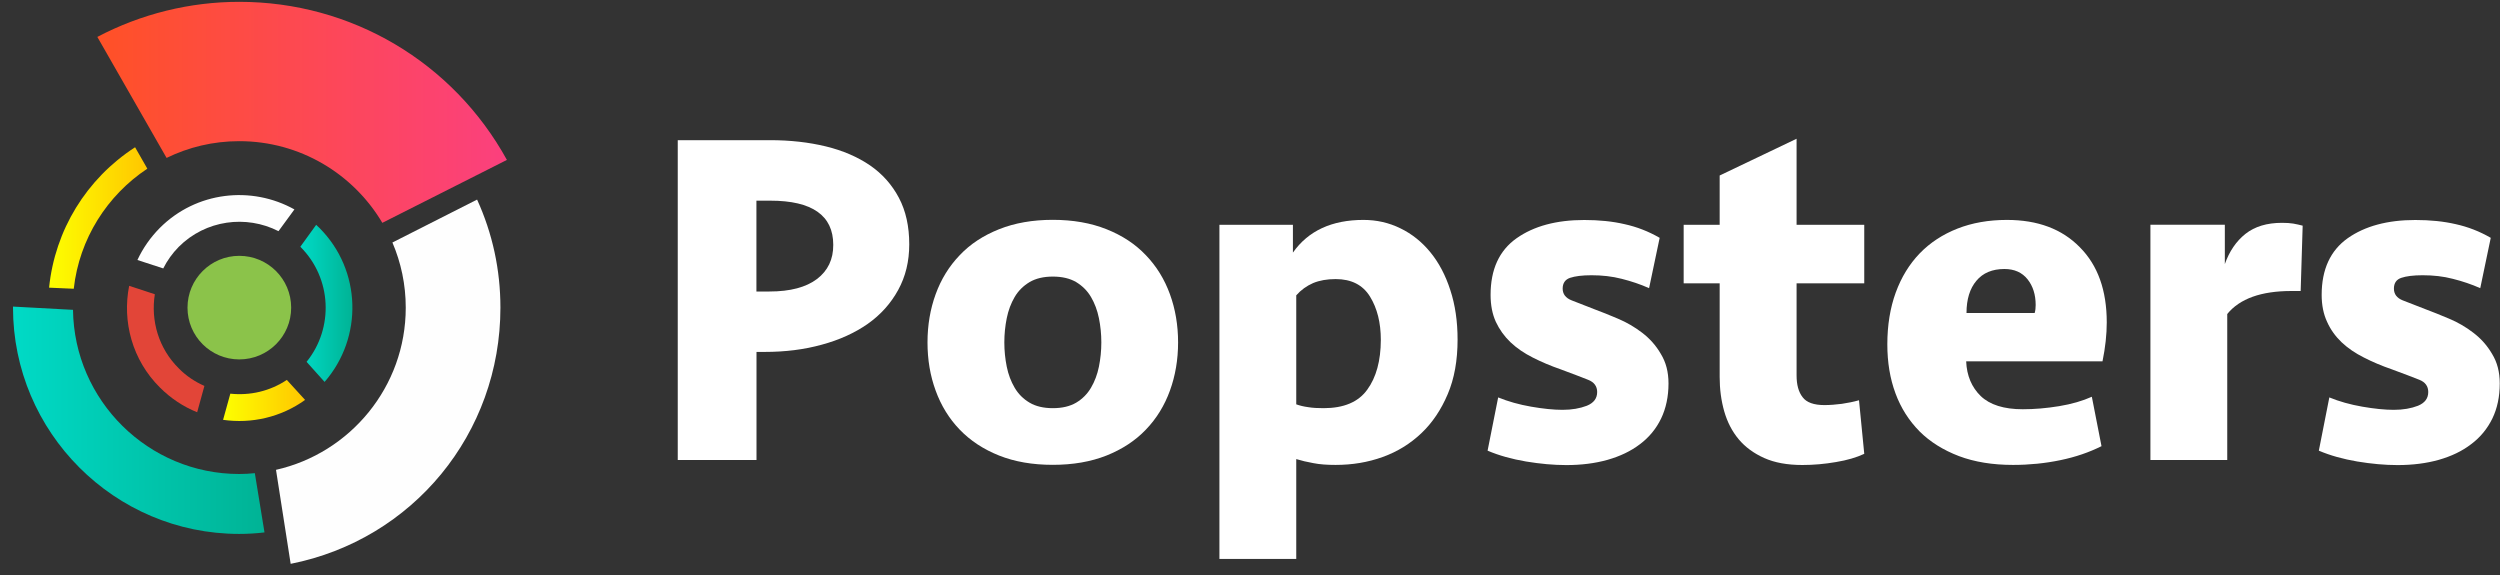 <?xml version="1.0" encoding="utf-8"?>
<!-- Generator: Adobe Illustrator 23.0.3, SVG Export Plug-In . SVG Version: 6.00 Build 0)  -->
<svg version="1.1" xmlns="http://www.w3.org/2000/svg" xmlns:xlink="http://www.w3.org/1999/xlink" x="0px" y="0px"
	 viewBox="0 0 300 69" enable-background="new 0 0 300 69" xml:space="preserve">
<rect x="0" y="0" width="300" height="69" fill="#333333" stroke="none"/>
<g id="Слой_1">
	<path fill="#8BC34A" d="M28.71,30.7c-3.42,0-6.21,2.78-6.21,6.22c0,3.44,2.79,6.21,6.21,6.21c3.44,0,6.23-2.77,6.23-6.21
		C34.94,33.48,32.15,30.7,28.71,30.7z"/>
	<linearGradient id="SVGID_1_" gradientUnits="userSpaceOnUse" x1="26.773" y1="48.057" x2="36.613" y2="48.057">
		<stop  offset="0" style="stop-color:#FDFF00"/>
		<stop  offset="1" style="stop-color:#FFC600"/>
	</linearGradient>
	<path fill="url(#SVGID_1_)" d="M27.64,47.24l-0.87,3.14c3.41,0.49,6.95-0.31,9.84-2.39l-2.19-2.4
		C32.38,46.95,29.99,47.49,27.64,47.24z"/>
	<linearGradient id="SVGID_2_" gradientUnits="userSpaceOnUse" x1="5.886" y1="26.163" x2="17.667" y2="26.163">
		<stop  offset="0" style="stop-color:#FDFF00"/>
		<stop  offset="1" style="stop-color:#FFC600"/>
	</linearGradient>
	<path fill="url(#SVGID_2_)" d="M5.89,34.52l2.96,0.13c0.67-6.01,4.02-11.22,8.83-14.41l-1.47-2.57
		C10.36,21.46,6.59,27.62,5.89,34.52z"/>
	<linearGradient id="SVGID_3_" gradientUnits="userSpaceOnUse" x1="36.04" y1="36.406" x2="42.288" y2="36.406">
		<stop  offset="0" style="stop-color:#00DAC6"/>
		<stop  offset="1" style="stop-color:#00B395"/>
	</linearGradient>
	<path fill="url(#SVGID_3_)" d="M37.94,26.98l-1.9,2.63l0.02,0.02c3.77,3.77,4.01,9.74,0.73,13.79l2.16,2.41
		c4.64-5.32,4.45-13.41-0.62-18.48C38.2,27.22,38.07,27.12,37.94,26.98z"/>
	<linearGradient id="SVGID_4_" gradientUnits="userSpaceOnUse" x1="1.567" y1="50.433" x2="31.753" y2="50.433">
		<stop  offset="0" style="stop-color:#00DAC6"/>
		<stop  offset="1" style="stop-color:#00B395"/>
	</linearGradient>
	<path fill="url(#SVGID_4_)" d="M28.71,56.88c-10.91,0-19.81-8.81-19.95-19.7l-7.2-0.39v0.12c0,14.96,12.18,27.16,27.14,27.16
		c1.01,0,2.03-0.06,3.04-0.18l-1.16-7.11C29.98,56.84,29.36,56.88,28.71,56.88z"/>
	<path fill="#FEFEFE" d="M19.18,27.35c-1.14,1.15-2.04,2.45-2.69,3.85l3.1,1.01c0.47-0.93,1.09-1.81,1.86-2.59
		c3.23-3.23,8.09-3.86,11.97-1.88l1.91-2.61C30.18,22.26,23.56,22.97,19.18,27.35z"/>
	<path fill="#FEFEFE" d="M47.09,29.1c1.03,2.41,1.6,5.04,1.6,7.82c0,9.5-6.67,17.45-15.57,19.46l1.76,11.28
		c14.66-2.91,25.17-15.63,25.17-30.74c0-4.53-0.94-8.89-2.8-12.97L47.09,29.1z"/>
	<path fill="#E24538" d="M18.58,35.31l-3.08-1.01c-0.85,4.27,0.36,8.9,3.69,12.2c1.32,1.32,2.83,2.31,4.47,2.97l0.87-3.16
		c-1.11-0.49-2.16-1.17-3.06-2.09C19.02,41.81,18.08,38.47,18.58,35.31z"/>
	<linearGradient id="SVGID_5_" gradientUnits="userSpaceOnUse" x1="11.676" y1="13.487" x2="60.833" y2="13.487">
		<stop  offset="0" style="stop-color:#FF5126"/>
		<stop  offset="1" style="stop-color:#FB407E"/>
	</linearGradient>
	<path fill="url(#SVGID_5_)" d="M28.71,0.22c-5.93,0-11.79,1.45-17.03,4.21l8.31,14.52c2.64-1.29,5.59-2.01,8.72-2.01
		c7.3,0,13.69,3.93,17.17,9.8l14.95-7.55C54.37,7.46,42.18,0.22,28.71,0.22z"/>
	<path fill="#FFFFFF" d="M104.41,19.85c-1.48-1.01-3.25-1.78-5.3-2.28c-2.06-0.5-4.29-0.75-6.71-0.75H81.33v38.38h9.45V42.23h0.98
		c2.46,0,4.74-0.28,6.86-0.87c2.11-0.57,3.95-1.41,5.5-2.49c1.56-1.1,2.77-2.45,3.66-4.07c0.89-1.62,1.33-3.44,1.33-5.48
		c0-2.15-0.41-4.01-1.24-5.58C107.04,22.17,105.89,20.87,104.41,19.85z M98.04,33.48c-1.31,0.99-3.21,1.5-5.71,1.5h-1.56v-10.9h1.67
		c5.03,0,7.55,1.78,7.55,5.3C100,31.12,99.35,32.48,98.04,33.48z"/>
	<path fill="#FFFFFF" d="M137.51,30.63c-1.27-1.34-2.84-2.37-4.72-3.12c-1.88-0.75-4.03-1.13-6.46-1.13c-2.42,0-4.57,0.38-6.45,1.13
		c-1.88,0.75-3.46,1.78-4.72,3.12c-1.27,1.32-2.23,2.88-2.88,4.67c-0.65,1.78-0.98,3.72-0.98,5.79c0,2.07,0.32,3.99,0.98,5.79
		c0.65,1.79,1.61,3.35,2.88,4.67c1.27,1.32,2.84,2.36,4.72,3.11c1.88,0.75,4.03,1.12,6.45,1.12c2.42,0,4.57-0.37,6.46-1.12
		c1.88-0.75,3.46-1.79,4.72-3.11c1.27-1.32,2.23-2.88,2.88-4.67c0.65-1.79,0.98-3.72,0.98-5.79c0-2.07-0.33-4.01-0.98-5.79
		C139.74,33.51,138.78,31.95,137.51,30.63z M131.87,44c-0.19,0.94-0.51,1.78-0.95,2.53c-0.44,0.75-1.04,1.35-1.78,1.79
		c-0.75,0.44-1.68,0.66-2.8,0.66c-1.11,0-2.05-0.22-2.79-0.66c-0.75-0.44-1.35-1.04-1.79-1.79c-0.44-0.75-0.76-1.58-0.95-2.53
		c-0.19-0.94-0.29-1.91-0.29-2.91s0.1-1.97,0.29-2.91c0.19-0.94,0.51-1.79,0.95-2.54c0.44-0.75,1.04-1.34,1.79-1.79
		c0.75-0.44,1.68-0.66,2.79-0.66c1.11,0,2.05,0.22,2.8,0.66c0.75,0.46,1.34,1.04,1.78,1.79c0.44,0.75,0.76,1.6,0.95,2.54
		c0.19,0.94,0.29,1.91,0.29,2.91S132.06,43.06,131.87,44z"/>
	<path fill="#FFFFFF" d="M171.65,30.28c-1.02-1.25-2.22-2.21-3.6-2.88c-1.38-0.68-2.86-1.01-4.43-1.01c-3.81,0-6.63,1.31-8.47,3.92
		v-3.33h-8.82v40.09h9.22V55.09c0.61,0.19,1.3,0.35,2.07,0.49c0.77,0.15,1.65,0.21,2.65,0.21c2,0,3.88-0.31,5.65-0.95
		c1.76-0.63,3.31-1.59,4.64-2.85c1.33-1.26,2.38-2.83,3.17-4.7c0.79-1.85,1.18-4.04,1.18-6.54c0-2.19-0.29-4.17-0.87-5.93
		C173.47,33.04,172.67,31.53,171.65,30.28z M164.07,46.76c-1.07,1.49-2.82,2.22-5.24,2.22c-0.69,0-1.31-0.03-1.84-0.12
		c-0.54-0.07-1.02-0.19-1.44-0.34V35.44c0.57-0.65,1.25-1.13,2.02-1.47c0.77-0.32,1.67-0.48,2.71-0.48c1.88,0,3.26,0.7,4.12,2.1
		c0.87,1.41,1.3,3.14,1.3,5.21C165.69,43.29,165.15,45.28,164.07,46.76z"/>
	<path fill="#FFFFFF" d="M197.06,39.93c-0.9-0.69-1.87-1.25-2.91-1.69c-1.03-0.44-1.98-0.82-2.82-1.13
		c-1.11-0.43-2.02-0.78-2.74-1.07c-0.71-0.28-1.07-0.75-1.07-1.41c0-0.65,0.3-1.09,0.89-1.29c0.6-0.2,1.45-0.31,2.57-0.31
		c1.27,0,2.47,0.13,3.63,0.43c1.15,0.29,2.25,0.66,3.28,1.12l1.27-6.04c-1.35-0.78-2.75-1.32-4.21-1.64
		c-1.46-0.34-3.07-0.5-4.84-0.5c-3.34,0-6.05,0.73-8.12,2.19c-2.08,1.47-3.12,3.73-3.12,6.8c0,1.23,0.21,2.31,0.63,3.23
		c0.43,0.92,1.01,1.73,1.76,2.45c0.75,0.71,1.64,1.32,2.68,1.84c1.04,0.53,2.15,1,3.34,1.41c1.46,0.55,2.55,0.95,3.28,1.25
		c0.73,0.28,1.1,0.78,1.1,1.47c0,0.77-0.41,1.31-1.24,1.65c-0.83,0.32-1.8,0.49-2.92,0.49c-1.07,0-2.33-0.13-3.77-0.38
		c-1.44-0.25-2.75-0.62-3.95-1.11l-1.27,6.39c1.38,0.59,2.92,1.01,4.61,1.3c1.69,0.28,3.3,0.43,4.84,0.43c1.8,0,3.46-0.21,4.95-0.63
		c1.5-0.43,2.79-1.04,3.89-1.88c1.09-0.82,1.94-1.85,2.53-3.07c0.59-1.23,0.89-2.65,0.89-4.22c0-1.38-0.31-2.55-0.92-3.54
		C198.72,41.46,197.96,40.62,197.06,39.93z"/>
	<path fill="#FFFFFF" d="M215.59,16.65l-9.23,4.41v5.92h-4.32V34h4.32v11.24c0,1.47,0.18,2.83,0.55,4.13
		c0.37,1.28,0.94,2.39,1.73,3.34c0.79,0.94,1.81,1.69,3.06,2.25c1.25,0.56,2.77,0.84,4.58,0.84c1.34,0,2.69-0.12,4.02-0.35
		c1.36-0.22,2.49-0.56,3.41-0.99l-0.63-6.43c-0.66,0.19-1.34,0.32-2.06,0.43c-0.71,0.09-1.41,0.15-2.1,0.15
		c-1.26,0-2.15-0.32-2.61-0.95c-0.49-0.63-0.72-1.5-0.72-2.6V34h8.12v-7.02h-8.12V16.65z"/>
	<path fill="#FFFFFF" d="M240.83,26.39c-2.19,0-4.17,0.35-5.93,1.04c-1.76,0.69-3.28,1.68-4.53,2.97c-1.25,1.3-2.2,2.85-2.88,4.7
		c-0.67,1.84-1.01,3.92-1.01,6.22c0,2.16,0.32,4.11,0.98,5.89c0.65,1.76,1.62,3.27,2.88,4.55c1.26,1.26,2.85,2.25,4.73,2.97
		c1.88,0.71,4.05,1.06,6.5,1.06c1.95,0,3.85-0.19,5.67-0.57c1.84-0.38,3.46-0.94,4.94-1.68l-1.16-5.93
		c-1.11,0.5-2.42,0.88-3.93,1.13c-1.53,0.25-2.97,0.37-4.36,0.37c-2.26,0-3.94-0.53-5.04-1.58c-1.09-1.06-1.68-2.45-1.75-4.17h16.36
		c0.34-1.66,0.51-3.22,0.51-4.67c0-3.85-1.07-6.85-3.23-9.02C247.43,27.47,244.51,26.39,240.83,26.39z M244.16,37.56h-8.18
		c0-1.64,0.4-2.94,1.19-3.87c0.78-0.94,1.91-1.41,3.36-1.41c1.19,0,2.12,0.41,2.78,1.24c0.65,0.82,0.97,1.85,0.97,3.08
		C244.28,36.93,244.25,37.26,244.16,37.56z"/>
	<path fill="#FFFFFF" d="M273.84,26.74c-1.81,0-3.26,0.44-4.38,1.32c-1.11,0.88-1.94,2.1-2.48,3.63v-4.72h-8.93v28.23h9.22V37.68
		c1.5-1.84,4.07-2.76,7.71-2.76h1.1l0.24-7.84c-0.4-0.1-0.77-0.19-1.13-0.25C274.83,26.77,274.37,26.74,273.84,26.74z"/>
	<path fill="#FFFFFF" d="M296.8,39.93c-0.89-0.69-1.86-1.25-2.91-1.69c-1.05-0.44-1.98-0.82-2.82-1.13
		c-1.11-0.43-2.03-0.78-2.75-1.07c-0.7-0.28-1.05-0.75-1.05-1.41c0-0.65,0.29-1.09,0.89-1.29c0.59-0.2,1.44-0.31,2.56-0.31
		c1.28,0,2.48,0.13,3.62,0.43c1.16,0.29,2.25,0.66,3.29,1.12l1.26-6.04c-1.34-0.78-2.75-1.32-4.2-1.64c-1.47-0.34-3.07-0.5-4.85-0.5
		c-3.33,0-6.05,0.73-8.12,2.19c-2.07,1.47-3.12,3.73-3.12,6.8c0,1.23,0.22,2.31,0.65,3.23c0.41,0.92,0.99,1.73,1.74,2.45
		c0.75,0.71,1.65,1.32,2.69,1.84c1.03,0.53,2.15,1,3.34,1.41c1.47,0.55,2.56,0.95,3.29,1.25c0.72,0.28,1.08,0.78,1.08,1.47
		c0,0.77-0.41,1.31-1.23,1.65c-0.82,0.32-1.79,0.49-2.91,0.49c-1.07,0-2.34-0.13-3.78-0.38c-1.44-0.25-2.76-0.62-3.95-1.11
		l-1.26,6.39c1.38,0.59,2.92,1.01,4.61,1.3c1.69,0.28,3.3,0.43,4.83,0.43c1.81,0,3.47-0.21,4.96-0.63c1.5-0.43,2.79-1.04,3.88-1.88
		c1.1-0.82,1.94-1.85,2.54-3.07c0.6-1.23,0.89-2.65,0.89-4.22c0-1.38-0.31-2.55-0.92-3.54C298.46,41.46,297.71,40.62,296.8,39.93z"
		/>
</g>
<g id="Слой_2">
</g>
</svg>
